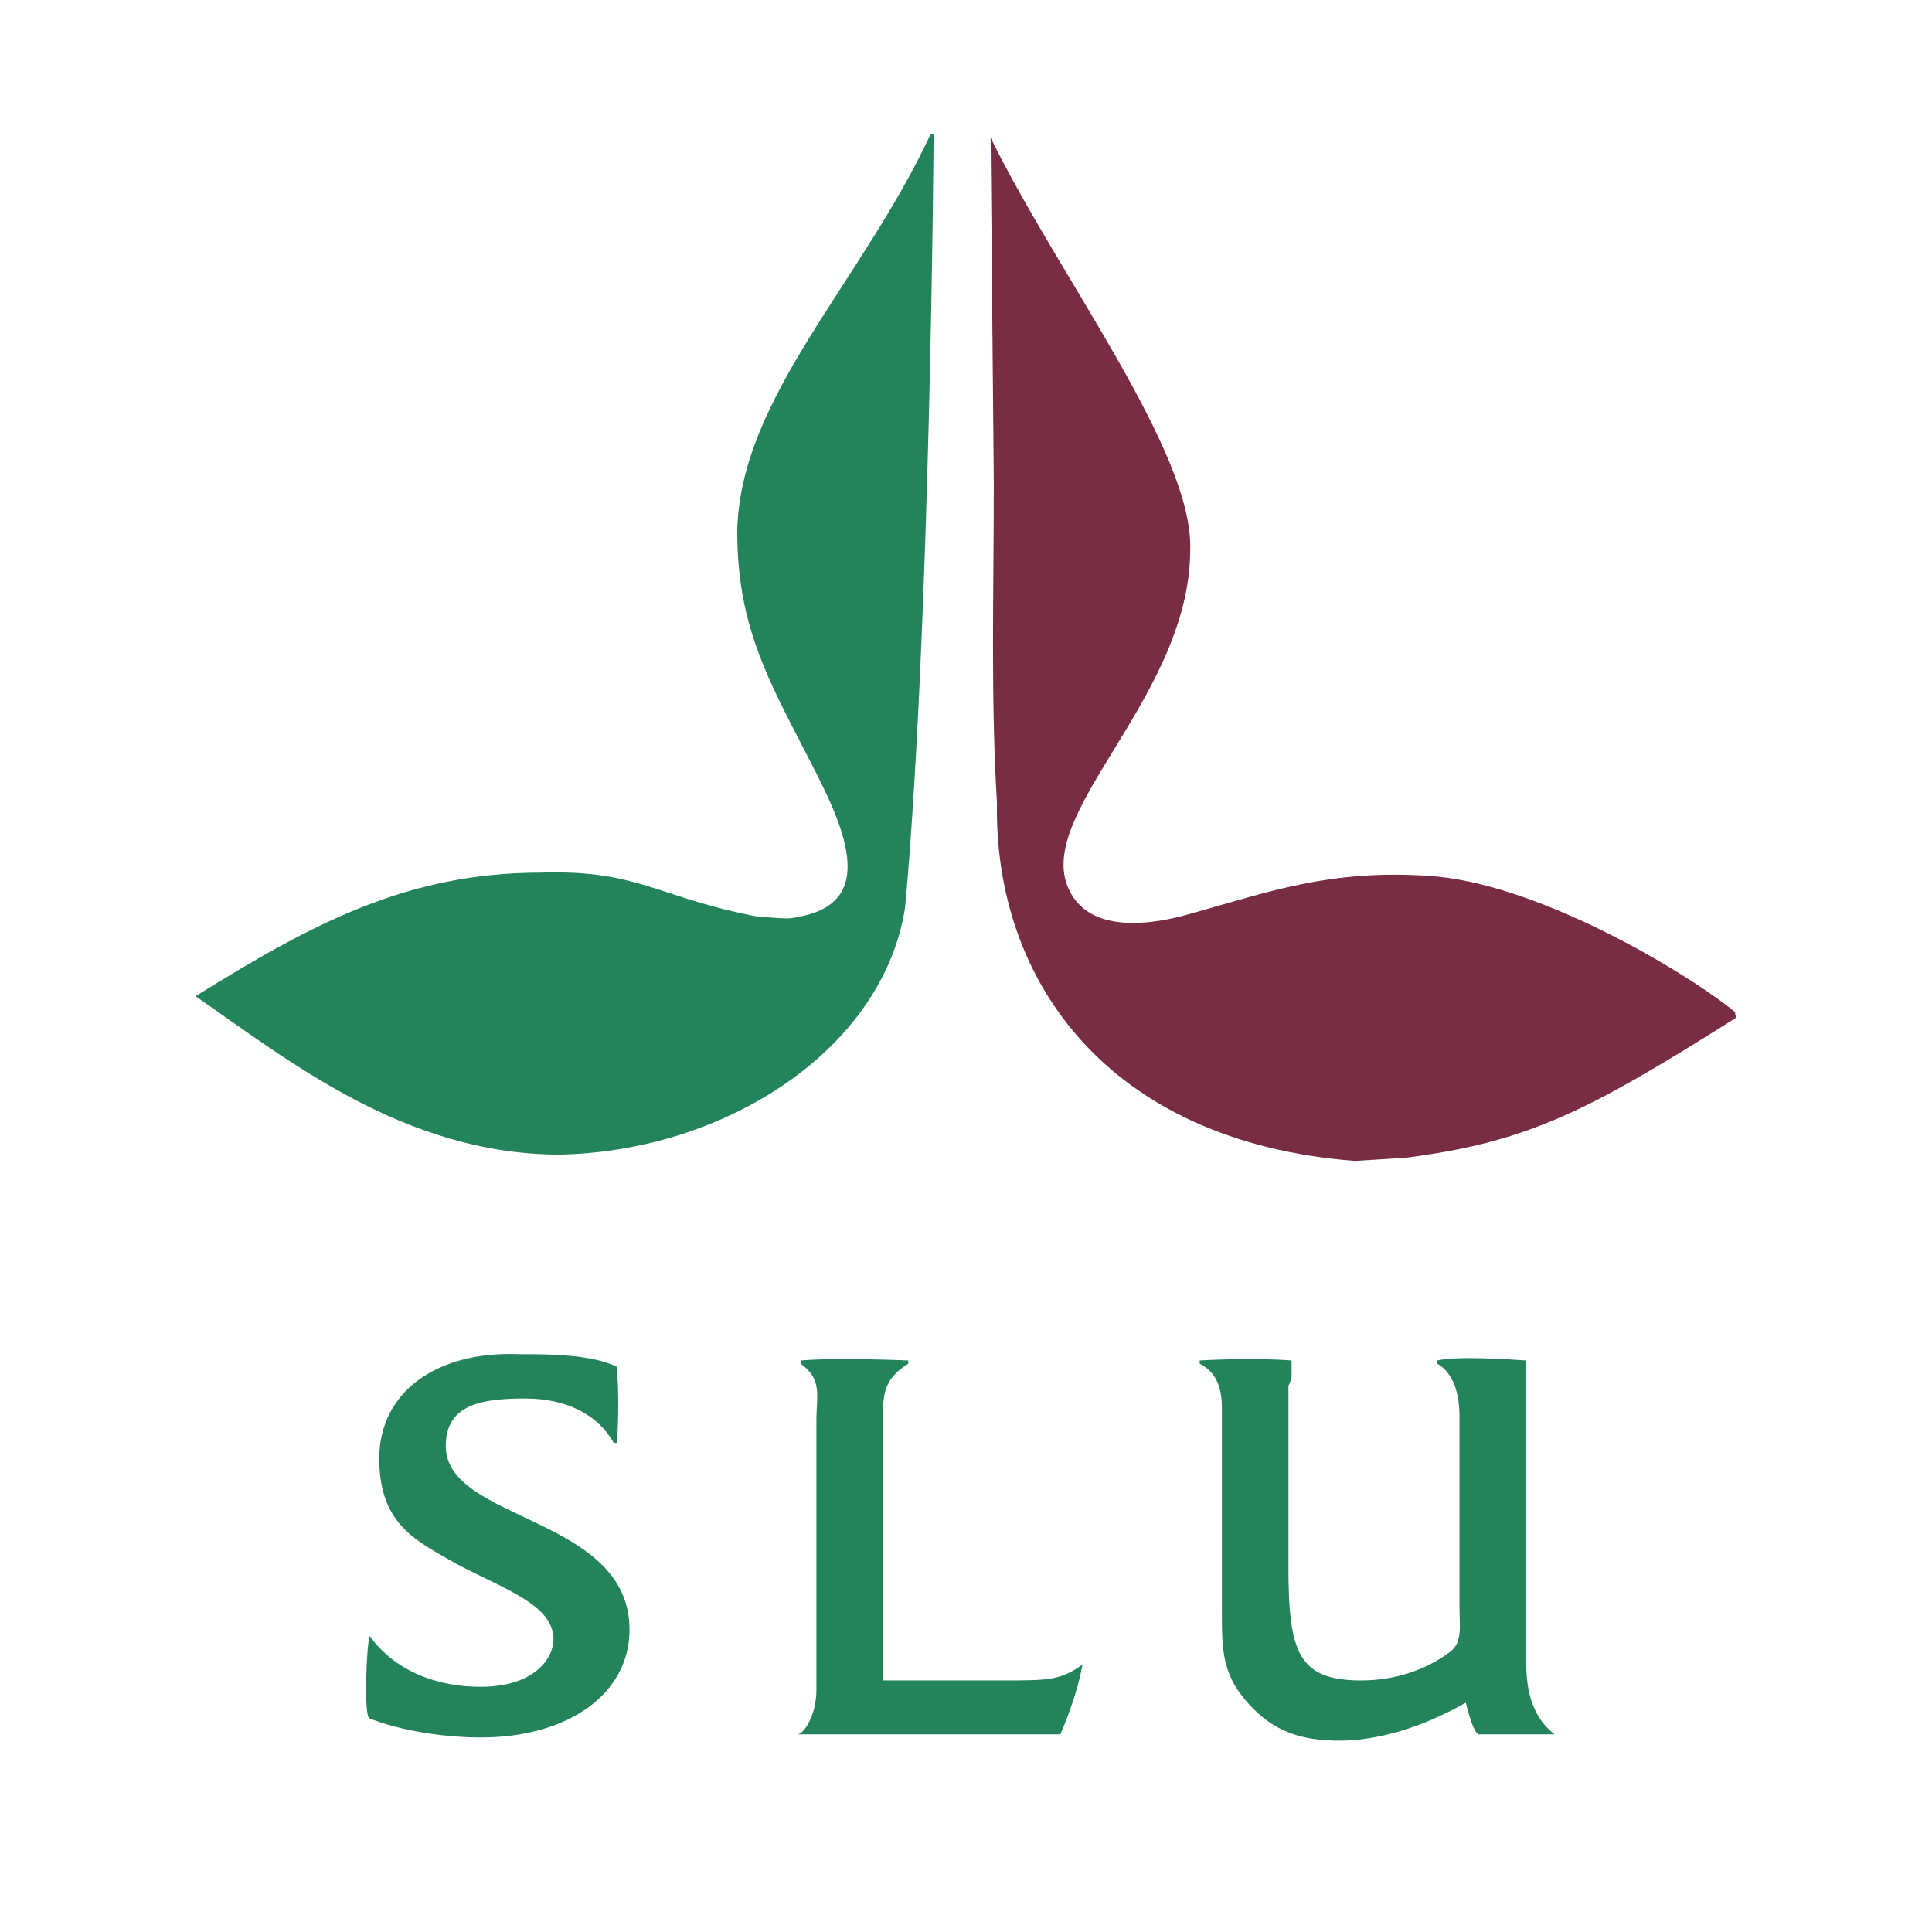 <svg xmlns="http://www.w3.org/2000/svg" width="2500" height="2500" viewBox="0 0 192.756 192.756"><g fill-rule="evenodd" clip-rule="evenodd"><path fill="#fff" d="M0 0h192.756v192.756H0V0z"/><path d="M90.303 90.541c-2.212 14.223-18.015 24.336-34.45 24.652-15.487 0-27.181-9.482-36.346-15.803 11.694-7.269 21.176-12.326 34.45-12.326 9.798-.316 11.694 2.528 21.808 4.424 1.264 0 2.845.316 3.793 0 9.481-1.58 3.16-11.693 0-18.015-3.793-7.27-6.005-12.326-6.005-20.544.315-13.274 12.326-24.652 19.279-39.507h.316c-.001.001-.316 49.306-2.845 77.119z" fill="#23835a"/><path d="M118.748 54.827c0 15.486-17.383 27.497-11.379 35.082 2.846 3.477 9.166 1.896 11.379 1.264 7.902-2.212 13.906-4.424 23.705-3.792 10.746.632 25.6 9.481 30.656 13.59 0 .633.316.316 0 .633-14.539 9.164-20.543 12.326-32.869 13.906l-5.057.316c-24.652-1.896-36.031-18.016-35.715-35.715-.633-10.43-.316-21.176-.316-31.922l-.316-34.45c6.639 13.591 20.228 31.29 19.912 41.088z" fill="#782d43"/><path d="M61.226 143.955c-1.581-2.846-4.741-4.426-8.85-4.426-4.425 0-7.901.633-7.901 4.742 0 7.584 18.331 6.953 18.331 18.33 0 6.322-6.005 10.746-14.855 10.746-3.476 0-7.901-.633-11.062-1.896-.632 0-.316-7.584 0-8.217 2.528 3.477 6.637 5.057 11.062 5.057 5.373 0 7.27-2.846 7.27-4.74 0-3.477-5.057-5.057-9.798-7.586-3.792-2.213-7.585-3.793-7.585-10.43s5.689-10.746 13.907-10.43c2.844 0 7.269 0 9.797 1.264 0 0 .316 3.477 0 7.586h-.316zM100.102 167.658c4.424 0 5.688 0 7.9-1.58-.633 3.477-2.213 6.953-2.213 6.953H79.557c.632 0 1.896-1.896 1.896-4.424v-26.865c0-2.529.632-4.109-1.581-5.689v-.316c3.792-.314 10.746 0 10.746 0v.316c-2.528 1.58-2.528 3.16-2.528 5.689v25.916h12.012zM146.246 169.871c-4.426 2.529-8.852 3.793-12.643 3.793-3.793 0-6.322-.949-8.535-3.16-3.16-3.162-3.16-5.689-3.16-9.799v-20.227c0-1.58-.316-3.477-2.213-4.426v-.316s5.059-.314 9.166 0v1.582s0 .314-.314.947v18.016c0 8.533.947 11.377 7.268 11.377 3.162 0 6.322-.947 8.85-2.844 1.266-.947.949-2.529.949-4.426v-18.963c0-2.527-.633-4.424-2.213-5.373v-.316c1.264-.314 4.426-.314 8.85 0v29.078c0 2.527 0 6.006 2.844 8.217h-7.584c-.634-.316-1.265-3.16-1.265-3.16z" fill="#23835a"/></g></svg>